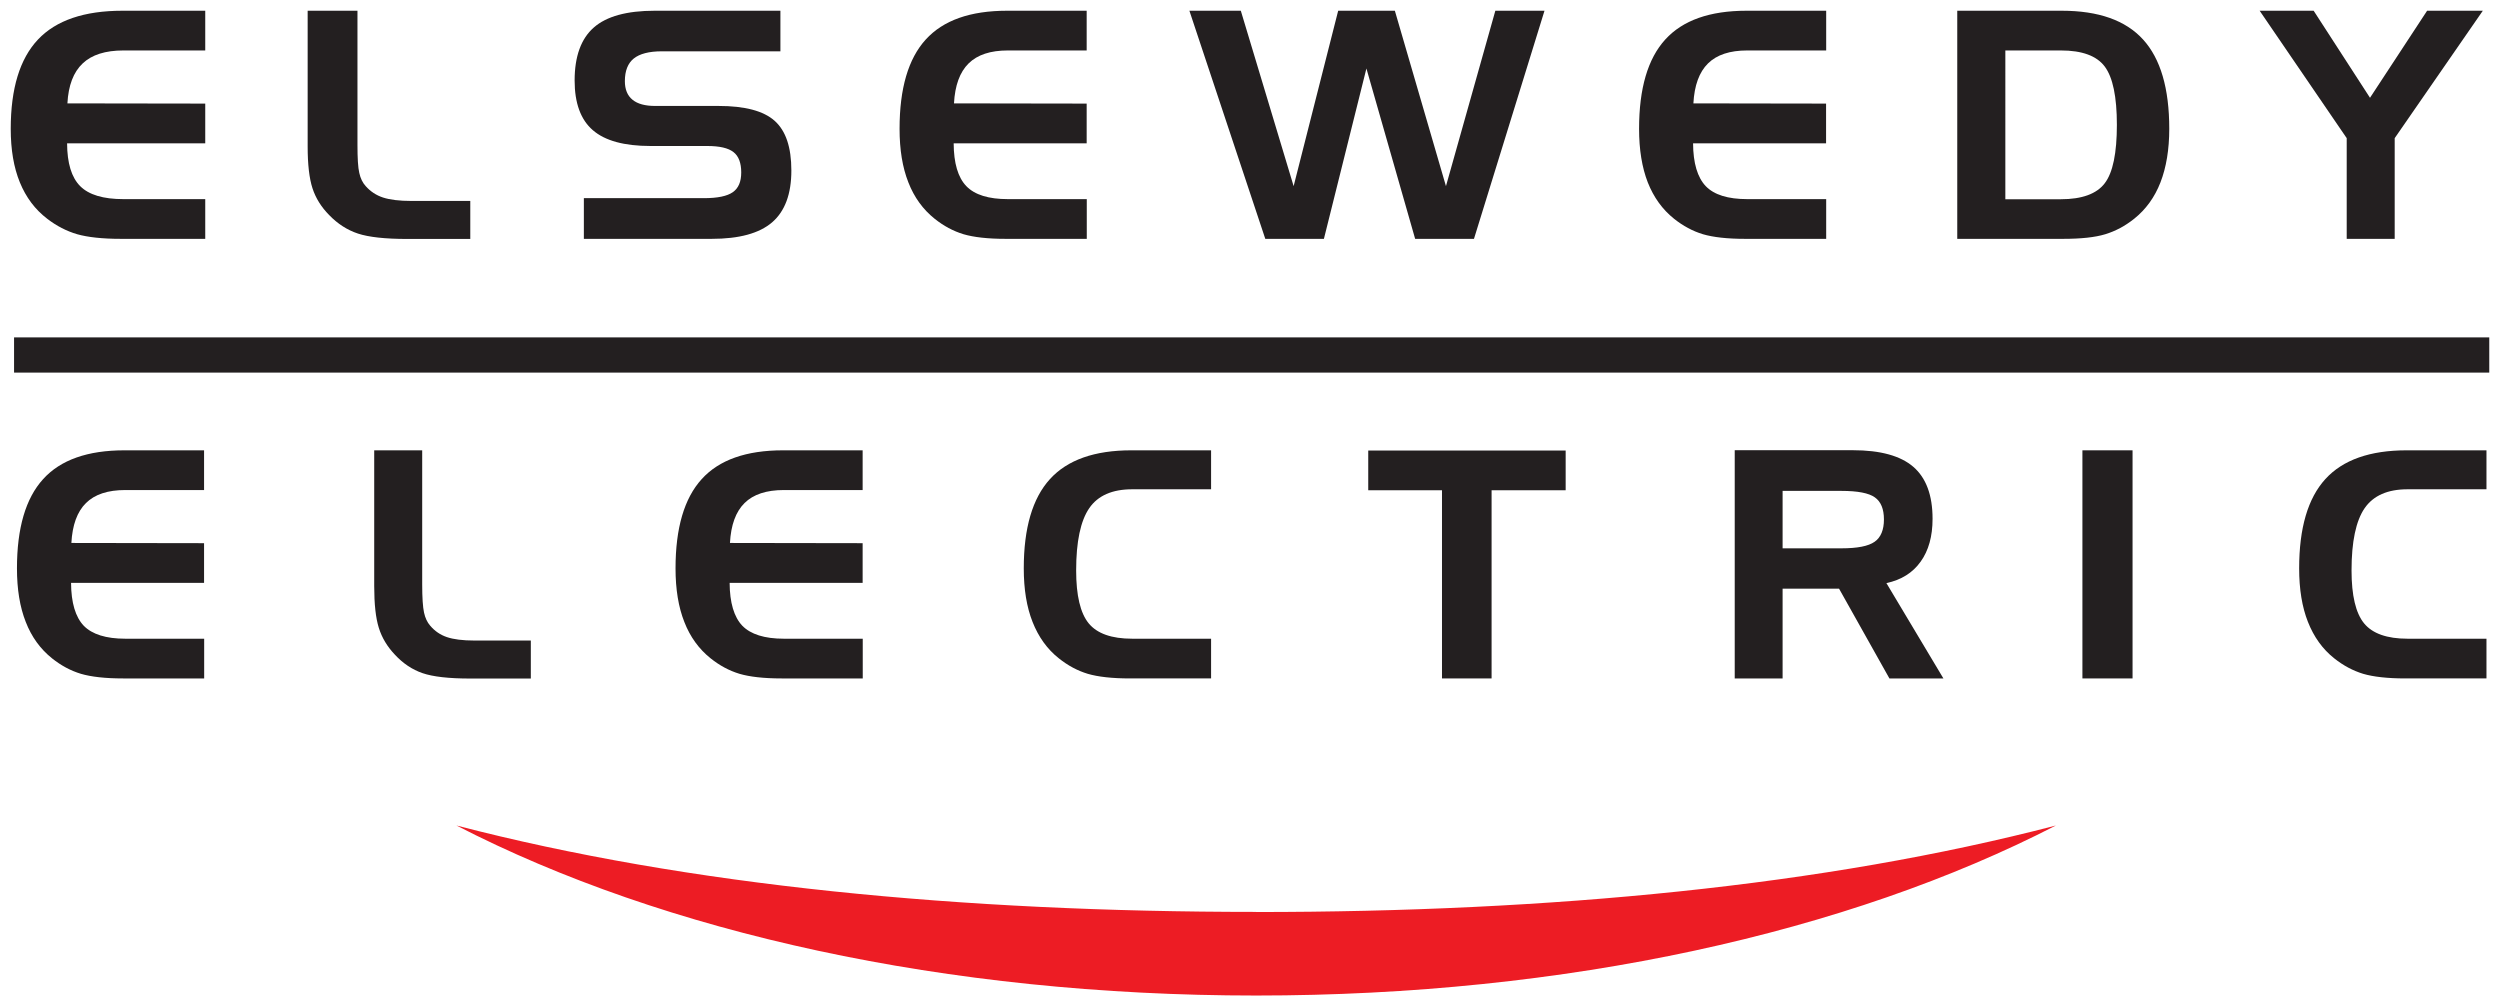 <?xml version="1.0" encoding="UTF-8"?>
<svg id="svg11094" xmlns="http://www.w3.org/2000/svg" xmlns:svg="http://www.w3.org/2000/svg" xmlns:sodipodi="http://sodipodi.sourceforge.net/DTD/sodipodi-0.dtd" xmlns:rdf="http://www.w3.org/1999/02/22-rdf-syntax-ns#" xmlns:inkscape="http://www.inkscape.org/namespaces/inkscape" xmlns:dc="http://purl.org/dc/elements/1.1/" xmlns:cc="http://creativecommons.org/ns#" version="1.1" viewBox="0 0 232.89 93.74">
  <!-- Generator: Adobe Illustrator 29.8.2, SVG Export Plug-In . SVG Version: 2.1.1 Build 3)  -->
  <defs>
    <style>
      .st0, .st1 {
        fill: #231f20;
      }

      .st2 {
        fill: #ed1c24;
      }

      .st2, .st1 {
        fill-rule: evenodd;
      }
    </style>
  </defs>
  <sodipodi:namedview id="base" bordercolor="#666666" borderopacity="1.0" fit-margin-bottom="0" fit-margin-left="0" fit-margin-right="0" fit-margin-top="0" inkscape:current-layer="layer1" inkscape:cx="302.4715" inkscape:cy="46.3128" inkscape:document-units="mm" inkscape:pageopacity="0.0" inkscape:pageshadow="2" inkscape:window-height="744" inkscape:window-maximized="1" inkscape:window-width="1280" inkscape:window-x="-4" inkscape:window-y="-4" inkscape:zoom="1.5822069" pagecolor="#ffffff" showgrid="false" units="px"/>
  <g id="layer1" inkscape:groupmode="layer" inkscape:label="Layer 1">
    <g id="g11379">
      <path id="path22" class="st0" d="M72.69,1h-11.7c-2.59,0-4.49.52-5.67,1.56-1.19,1.04-1.79,2.69-1.79,4.94,0,2.11.57,3.66,1.7,4.63,1.13.98,2.92,1.47,5.37,1.47h5.28c1.16,0,1.97.19,2.45.57.48.37.72,1.01.72,1.89s-.26,1.47-.78,1.84c-.52.37-1.42.56-2.69.56h-11.19v3.79h11.9c2.57,0,4.44-.51,5.64-1.54,1.19-1.03,1.79-2.63,1.79-4.82s-.52-3.7-1.55-4.63c-1.04-.93-2.78-1.39-5.23-1.39h-5.91c-.93,0-1.64-.19-2.11-.58-.47-.38-.71-.96-.71-1.73,0-.96.28-1.67.83-2.11.55-.44,1.42-.67,2.61-.67h11.05V1Z" inkscape:connector-curvature="0"/>
      <path id="path26" class="st0" d="M101.23,4.7V1h-7.42c-3.42,0-5.94.89-7.57,2.68-1.63,1.79-2.44,4.56-2.44,8.32,0,1.94.27,3.6.82,4.99.54,1.39,1.36,2.52,2.45,3.39.84.67,1.73,1.15,2.69,1.44.95.28,2.26.43,3.93.43h7.55v-3.7h-7.34c-1.81,0-3.1-.4-3.88-1.21-.78-.81-1.17-2.14-1.18-3.99h12.39v-3.7l-12.36-.02c.09-1.67.54-2.91,1.36-3.72.82-.81,2.04-1.21,3.66-1.21h7.34Z" inkscape:connector-curvature="0"/>
      <path id="path30" class="st0" d="M117.88,22.25h5.45l3.96-15.87,4.54,15.87h5.48l6.57-21.25h-4.58l-4.6,16.34-4.76-16.34h-5.28l-4.15,16.34-4.92-16.34h-4.79l7.07,21.25Z" inkscape:connector-curvature="0"/>
      <path id="path34" class="st0" d="M170.12,4.7V1h-7.42c-3.42,0-5.94.89-7.57,2.68-1.63,1.79-2.44,4.56-2.44,8.32,0,1.94.27,3.6.81,4.99.55,1.39,1.36,2.52,2.45,3.39.84.67,1.73,1.15,2.69,1.44.95.28,2.26.43,3.93.43h7.55v-3.7h-7.34c-1.81,0-3.1-.4-3.88-1.21-.77-.81-1.17-2.14-1.18-3.99h12.39v-3.7l-12.36-.02c.09-1.67.54-2.91,1.36-3.72.82-.81,2.04-1.21,3.66-1.21h7.34Z" inkscape:connector-curvature="0"/>
      <path id="path38" class="st0" d="M182.33,22.25h9.86c1.67,0,2.98-.14,3.93-.43.95-.29,1.85-.77,2.69-1.44,1.09-.87,1.91-2,2.45-3.39.54-1.39.82-3.06.82-4.99,0-3.76-.81-6.53-2.44-8.32-1.63-1.79-4.15-2.68-7.58-2.68h-9.73v21.25ZM196.07,6.2c.75,1,1.13,2.81,1.13,5.43s-.37,4.45-1.13,5.44c-.75.99-2.12,1.49-4.09,1.49h-5.17V4.7h5.17c1.98,0,3.34.5,4.09,1.5" inkscape:connector-curvature="0"/>
      <path id="path42" class="st0" d="M218.61,12.87v9.38h4.47v-9.38l8.21-11.87h-5.19l-5.32,8.11-5.25-8.11h-5.03l8.11,11.87Z" inkscape:connector-curvature="0"/>
      <path id="path46" class="st0" d="M19.12,4.7V1h-7.71c-3.55,0-6.18.89-7.87,2.68C1.85,5.47,1,8.24,1,12c0,1.94.28,3.6.85,4.99.57,1.39,1.41,2.52,2.55,3.39.87.67,1.8,1.15,2.79,1.44.99.28,2.35.43,4.08.43h7.85v-3.7h-7.62c-1.88,0-3.22-.4-4.03-1.21-.81-.81-1.21-2.14-1.22-3.99h12.87v-3.7l-12.84-.02c.09-1.67.56-2.91,1.42-3.72.85-.81,2.12-1.21,3.8-1.21h7.62Z" inkscape:connector-curvature="0"/>
      <path id="path50" class="st0" d="M43.81,22.25v-3.53h-5.47c-1.13,0-2.02-.11-2.66-.32-.64-.21-1.18-.57-1.62-1.07-.28-.31-.48-.71-.59-1.22-.12-.5-.17-1.38-.17-2.62V1h-4.64v12.64c0,1.68.15,2.98.45,3.9.3.92.82,1.75,1.55,2.49.79.82,1.69,1.4,2.69,1.73,1,.33,2.53.5,4.6.5h5.87Z" inkscape:connector-curvature="0"/>
      <path id="path52" class="st1" d="M231.89,34.71H1.31v-3.28h230.58v3.28Z" inkscape:connector-curvature="0"/>
      <path id="path56" class="st0" d="M19.01,45.65v-3.7h-7.42c-3.42,0-5.95.89-7.57,2.68-1.63,1.79-2.44,4.56-2.44,8.32,0,1.94.27,3.6.82,4.99.54,1.39,1.36,2.52,2.45,3.39.84.67,1.73,1.15,2.69,1.44.95.28,2.26.43,3.93.43h7.55v-3.7h-7.34c-1.81,0-3.1-.41-3.88-1.21-.77-.81-1.17-2.14-1.18-3.99h12.39v-3.7l-12.36-.02c.09-1.67.54-2.91,1.36-3.72.82-.81,2.04-1.21,3.66-1.21h7.34Z" inkscape:connector-curvature="0"/>
      <path id="path60" class="st0" d="M49.45,63.2v-3.53h-5.26c-1.09,0-1.94-.11-2.56-.32-.62-.21-1.14-.57-1.56-1.07-.27-.31-.46-.71-.57-1.22-.11-.5-.17-1.38-.17-2.62v-12.49h-4.47v12.64c0,1.68.14,2.98.43,3.9.29.93.79,1.75,1.49,2.49.76.82,1.62,1.4,2.59,1.73.96.33,2.44.5,4.43.5h5.65Z" inkscape:connector-curvature="0"/>
      <path id="path64" class="st0" d="M80.36,45.65v-3.7h-7.42c-3.42,0-5.95.89-7.57,2.68-1.63,1.79-2.44,4.56-2.44,8.32,0,1.94.27,3.6.82,4.99.54,1.39,1.36,2.52,2.45,3.39.84.67,1.73,1.15,2.69,1.44.95.28,2.26.43,3.93.43h7.55v-3.7h-7.34c-1.81,0-3.1-.41-3.88-1.21-.77-.81-1.17-2.14-1.18-3.99h12.39v-3.7l-12.36-.02c.09-1.67.54-2.91,1.36-3.72.82-.81,2.04-1.21,3.66-1.21h7.34Z" inkscape:connector-curvature="0"/>
      <path id="path68" class="st0" d="M112.82,45.58v-3.63h-7.43c-3.42,0-5.95.89-7.58,2.68-1.63,1.79-2.44,4.56-2.44,8.32,0,1.94.27,3.6.82,4.99.55,1.39,1.36,2.53,2.45,3.39.84.67,1.73,1.15,2.69,1.44.95.28,2.27.43,3.93.43h7.56v-3.7h-7.35c-1.92,0-3.27-.48-4.05-1.43-.78-.95-1.17-2.6-1.17-4.93,0-2.69.41-4.62,1.22-5.8.81-1.18,2.15-1.76,4-1.76h7.35Z" inkscape:connector-curvature="0"/>
      <path id="path72" class="st0" d="M134.32,63.2h4.63v-17.53h6.9v-3.7h-18.39v3.7h6.87v17.53Z" inkscape:connector-curvature="0"/>
      <path id="path76" class="st0" d="M161.59,63.2h4.47v-8.36h5.26l4.69,8.36h5.03l-5.31-8.88c1.39-.3,2.45-.96,3.19-2,.74-1.03,1.11-2.36,1.11-3.99,0-2.2-.6-3.81-1.79-4.84-1.19-1.03-3.07-1.55-5.64-1.55h-11v21.25ZM174.65,46.33c.57.4.85,1.09.85,2.06s-.29,1.68-.87,2.08c-.58.41-1.61.61-3.09.61h-5.48v-5.35h5.48c1.51,0,2.55.2,3.11.6" inkscape:connector-curvature="0"/>
      <path id="path78" class="st0" d="M198.66,41.95h-4.67v21.25h4.67v-21.25Z" inkscape:connector-curvature="0"/>
      <path id="path82" class="st0" d="M231.63,45.58v-3.63h-7.43c-3.42,0-5.95.89-7.58,2.68-1.63,1.79-2.44,4.56-2.44,8.32,0,1.94.27,3.6.82,4.99.55,1.39,1.36,2.53,2.45,3.39.84.67,1.74,1.15,2.69,1.44.95.28,2.27.43,3.93.43h7.56v-3.7h-7.35c-1.92,0-3.27-.48-4.05-1.43-.78-.95-1.17-2.6-1.17-4.93,0-2.69.41-4.62,1.22-5.8.82-1.18,2.15-1.76,4-1.76h7.35Z" inkscape:connector-curvature="0"/>
      <path id="path86" class="st2" d="M117.01,84.95c-27.36,0-52.9-2.43-74.49-8.05,19.38,9.99,45.61,15.84,74.5,15.84s55.12-5.86,74.5-15.84c-21.6,5.63-47.13,8.06-74.5,8.06" inkscape:connector-curvature="0"/>
    </g>
  </g>
</svg>